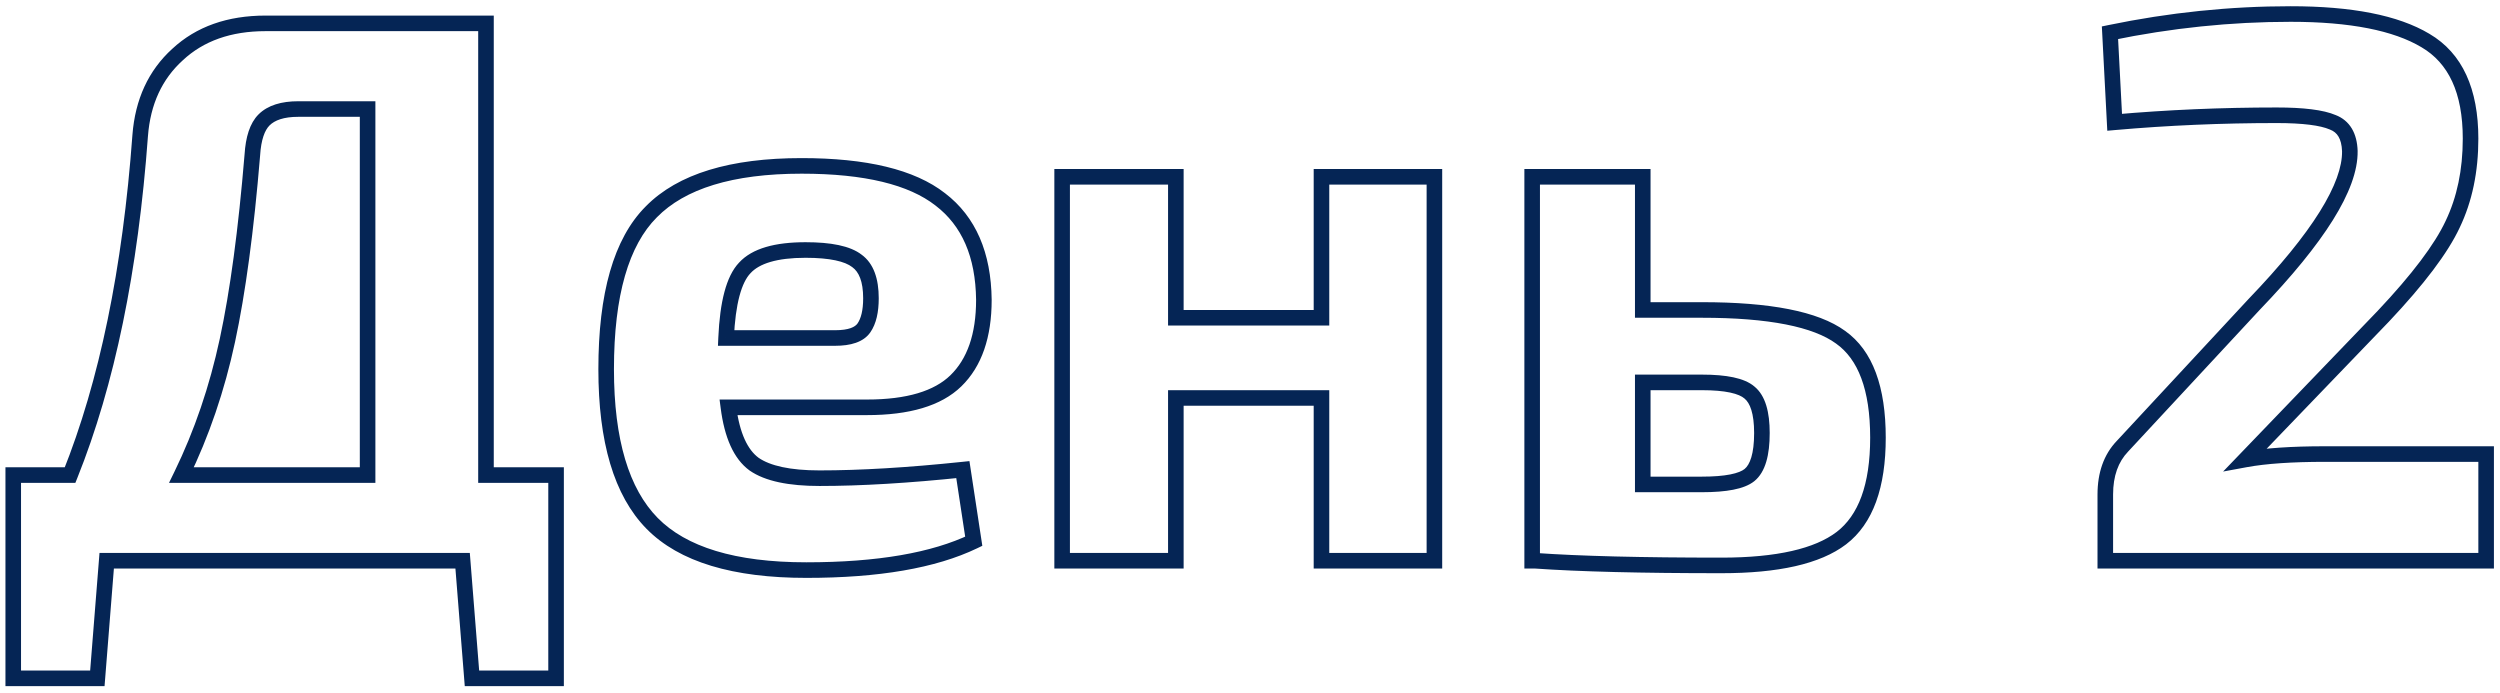 <?xml version="1.0" encoding="UTF-8"?> <svg xmlns="http://www.w3.org/2000/svg" width="321" height="89" viewBox="0 0 321 89" fill="none"> <path d="M60.6 87.1L59.603 87.179L59.676 88.1H60.6V87.1ZM59.4 72L60.397 71.921L60.324 71H59.4V72ZM13.7 72V71H12.776L12.703 71.921L13.7 72ZM12.5 87.1V88.1H13.424L13.497 87.179L12.5 87.1ZM1.7 87.1H0.7V88.1H1.7V87.1ZM1.7 61V60H0.7V61H1.7ZM9 61V62H9.676L9.928 61.372L9 61ZM18 17.4L17.003 17.323L17.003 17.327L18 17.4ZM22.8 7L23.472 7.741L23.481 7.732L22.8 7ZM62.4 3H63.4V2H62.4V3ZM62.4 61H61.4V62H62.4V61ZM71.4 61H72.4V60H71.4V61ZM71.4 87.1V88.1H72.4V87.1H71.4ZM47.2 61V62H48.2V61H47.2ZM47.2 14H48.2V13H47.2V14ZM33.9 15.4L34.607 16.107L33.9 15.4ZM32.4 19.9L33.397 19.983L33.397 19.972L33.398 19.962L32.4 19.9ZM29.2 43.7L30.178 43.91L30.178 43.91L29.2 43.7ZM23.3 61L22.401 60.562L21.7 62H23.3V61ZM61.597 87.021L60.397 71.921L58.403 72.079L59.603 87.179L61.597 87.021ZM59.4 71H13.7V73H59.4V71ZM12.703 71.921L11.503 87.021L13.497 87.179L14.697 72.079L12.703 71.921ZM12.5 86.1H1.7V88.1H12.5V86.1ZM2.7 87.1V61H0.7V87.1H2.7ZM1.7 62H9V60H1.7V62ZM9.928 61.372C14.711 49.449 17.726 34.808 18.997 17.473L17.003 17.327C15.741 34.525 12.756 48.951 8.072 60.628L9.928 61.372ZM18.997 17.477C19.313 13.364 20.818 10.148 23.472 7.741L22.128 6.259C19.049 9.053 17.353 12.769 17.003 17.323L18.997 17.477ZM23.481 7.732C26.128 5.27 29.635 4 34.1 4V2C29.232 2 25.205 3.397 22.119 6.268L23.481 7.732ZM34.1 4H62.4V2H34.1V4ZM61.4 3V61H63.4V3H61.4ZM62.4 62H71.4V60H62.4V62ZM70.4 61V87.1H72.4V61H70.4ZM71.4 86.1H60.6V88.1H71.4V86.1ZM48.2 61V14H46.2V61H48.2ZM47.2 13H38.3V15H47.2V13ZM38.3 13C36.169 13 34.391 13.495 33.193 14.693L34.607 16.107C35.275 15.439 36.431 15 38.3 15V13ZM33.193 14.693C32.065 15.821 31.54 17.626 31.402 19.838L33.398 19.962C33.526 17.907 34.002 16.713 34.607 16.107L33.193 14.693ZM31.403 19.817C30.605 29.461 29.543 37.348 28.222 43.49L30.178 43.91C31.523 37.652 32.595 29.672 33.397 19.983L31.403 19.817ZM28.222 43.49C26.905 49.616 24.963 55.306 22.401 60.562L24.199 61.438C26.837 56.028 28.828 50.184 30.178 43.91L28.222 43.49ZM23.3 62H47.2V60H23.3V62ZM93.531 52.3V51.3H92.392L92.539 52.429L93.531 52.3ZM96.831 59.6L96.24 60.407L96.251 60.415L96.261 60.422L96.831 59.6ZM123.63 60.3L124.619 60.15L124.476 59.206L123.526 59.305L123.63 60.3ZM125.03 69.5L125.464 70.401L126.13 70.081L126.019 69.35L125.03 69.5ZM83.731 67.2L83.017 67.901L83.017 67.901L83.731 67.2ZM83.63 27.2L84.338 27.907L84.344 27.901L83.63 27.2ZM120.73 25.6L120.115 26.388L120.124 26.395L120.73 25.6ZM126.33 38.5L127.331 38.5L127.33 38.489L126.33 38.5ZM122.73 48.9L123.427 49.617L123.428 49.617L122.73 48.9ZM93.231 43.4L92.231 43.356L92.185 44.4H93.231V43.4ZM110.93 42.1L110.108 41.531L110.108 41.531L110.93 42.1ZM110.03 33.5L109.417 34.289L109.431 34.3L109.445 34.311L110.03 33.5ZM95.63 34.4L96.354 35.09L96.362 35.083L96.369 35.074L95.63 34.4ZM111.33 51.3H93.531V53.3H111.33V51.3ZM92.539 52.429C93.018 56.123 94.174 58.897 96.24 60.407L97.421 58.793C96.02 57.769 94.977 55.678 94.522 52.171L92.539 52.429ZM96.261 60.422C98.251 61.8 101.307 62.4 105.23 62.4V60.4C101.421 60.4 98.876 59.8 97.4 58.778L96.261 60.422ZM105.23 62.4C110.541 62.4 116.711 62.03 123.735 61.295L123.526 59.305C116.55 60.036 110.453 60.4 105.23 60.4V62.4ZM122.642 60.45L124.042 69.65L126.019 69.35L124.619 60.15L122.642 60.45ZM124.597 68.599C119.657 70.972 112.662 72.2 103.53 72.2V74.2C112.799 74.2 120.137 72.961 125.464 70.401L124.597 68.599ZM103.53 72.2C94.366 72.2 88.098 70.215 84.444 66.499L83.017 67.901C87.23 72.185 94.162 74.2 103.53 74.2V72.2ZM84.444 66.499C80.782 62.775 78.831 56.497 78.831 47.4H76.831C76.831 56.703 78.812 63.625 83.017 67.901L84.444 66.499ZM78.831 47.4C78.831 37.88 80.758 31.487 84.338 27.907L82.923 26.493C78.77 30.646 76.831 37.72 76.831 47.4H78.831ZM84.344 27.901C87.933 24.25 94.037 22.3 102.93 22.3V20.3C93.824 20.3 87.061 22.284 82.917 26.499L84.344 27.901ZM102.93 22.3C111.059 22.3 116.714 23.73 120.115 26.388L121.346 24.812C117.413 21.737 111.202 20.3 102.93 20.3V22.3ZM120.124 26.395C123.484 28.961 125.266 32.932 125.331 38.511L127.33 38.489C127.261 32.468 125.31 27.839 121.337 24.805L120.124 26.395ZM125.33 38.5C125.33 42.934 124.176 46.1 122.033 48.183L123.428 49.617C126.085 47.034 127.33 43.266 127.33 38.5H125.33ZM122.034 48.183C119.974 50.184 116.49 51.3 111.33 51.3V53.3C116.704 53.3 120.82 52.15 123.427 49.617L122.034 48.183ZM93.231 44.4H107.23V42.4H93.231V44.4ZM107.23 44.4C109.178 44.4 110.859 43.959 111.753 42.669L110.108 41.531C109.802 41.974 109.016 42.4 107.23 42.4V44.4ZM111.753 42.669C112.518 41.564 112.83 40.061 112.83 38.3H110.83C110.83 39.872 110.543 40.903 110.108 41.531L111.753 42.669ZM112.83 38.3C112.83 35.835 112.199 33.833 110.616 32.689L109.445 34.311C110.262 34.901 110.83 36.099 110.83 38.3H112.83ZM110.644 32.711C109.158 31.555 106.652 31.1 103.43 31.1V33.1C106.609 33.1 108.503 33.579 109.417 34.289L110.644 32.711ZM103.43 31.1C99.564 31.1 96.589 31.867 94.892 33.726L96.369 35.074C97.472 33.866 99.697 33.1 103.43 33.1V31.1ZM94.907 33.709C94.045 34.612 93.436 35.909 93.014 37.492C92.589 39.086 92.333 41.047 92.231 43.356L94.23 43.444C94.328 41.22 94.572 39.414 94.947 38.008C95.324 36.591 95.816 35.654 96.354 35.09L94.907 33.709ZM184.178 22.7H185.178V21.7H184.178V22.7ZM184.178 72V73H185.178V72H184.178ZM169.678 72H168.678V73H169.678V72ZM169.678 51.1H170.678V50.1H169.678V51.1ZM150.978 51.1V50.1H149.978V51.1H150.978ZM150.978 72V73H151.978V72H150.978ZM136.378 72H135.378V73H136.378V72ZM136.378 22.7V21.7H135.378V22.7H136.378ZM150.978 22.7H151.978V21.7H150.978V22.7ZM150.978 40.8H149.978V41.8H150.978V40.8ZM169.678 40.8V41.8H170.678V40.8H169.678ZM169.678 22.7V21.7H168.678V22.7H169.678ZM183.178 22.7V72H185.178V22.7H183.178ZM184.178 71H169.678V73H184.178V71ZM170.678 72V51.1H168.678V72H170.678ZM169.678 50.1H150.978V52.1H169.678V50.1ZM149.978 51.1V72H151.978V51.1H149.978ZM150.978 71H136.378V73H150.978V71ZM137.378 72V22.7H135.378V72H137.378ZM136.378 23.7H150.978V21.7H136.378V23.7ZM149.978 22.7V40.8H151.978V22.7H149.978ZM150.978 41.8H169.678V39.8H150.978V41.8ZM170.678 40.8V22.7H168.678V40.8H170.678ZM169.678 23.7H184.178V21.7H169.678V23.7ZM210.93 39.8H209.93V40.8H210.93V39.8ZM236.33 43.3L235.74 44.108L235.752 44.116L236.33 43.3ZM236.43 69.1L237.035 69.896L237.038 69.894L236.43 69.1ZM197.13 72L197.2 71.002L197.165 71H197.13V72ZM196.73 72H195.73V73H196.73V72ZM196.73 22.7V21.7H195.73V22.7H196.73ZM210.93 22.7H211.93V21.7H210.93V22.7ZM210.93 62.2H209.93V63.2H210.93V62.2ZM224.63 61L225.254 61.781L225.26 61.776L224.63 61ZM224.63 50.4L223.975 51.156L223.987 51.166L223.999 51.176L224.63 50.4ZM210.93 49.1V48.1H209.93V49.1H210.93ZM210.93 40.8H218.53V38.8H210.93V40.8ZM218.53 40.8C222.824 40.8 226.404 41.09 229.287 41.656C232.179 42.225 234.304 43.06 235.741 44.108L236.919 42.492C235.155 41.206 232.714 40.292 229.673 39.694C226.622 39.094 222.902 38.8 218.53 38.8V40.8ZM235.752 44.116C238.556 46.103 240.13 49.989 240.13 56.2H242.13C242.13 49.745 240.503 45.031 236.908 42.484L235.752 44.116ZM240.13 56.2C240.13 62.269 238.594 66.183 235.822 68.306L237.038 69.894C240.533 67.217 242.13 62.531 242.13 56.2H240.13ZM235.824 68.304C233.028 70.432 228.175 71.6 221.03 71.6V73.6C228.284 73.6 233.698 72.435 237.035 69.896L235.824 68.304ZM221.03 71.6C210.771 71.6 202.832 71.4 197.2 71.002L197.059 72.998C202.761 73.4 210.755 73.6 221.03 73.6V71.6ZM197.13 71H196.73V73H197.13V71ZM197.73 72V22.7H195.73V72H197.73ZM196.73 23.7H210.93V21.7H196.73V23.7ZM209.93 22.7V39.8H211.93V22.7H209.93ZM210.93 63.2H218.53V61.2H210.93V63.2ZM218.53 63.2C220.1 63.2 221.445 63.098 222.548 62.881C223.635 62.667 224.574 62.325 225.254 61.781L224.005 60.219C223.685 60.475 223.107 60.733 222.162 60.919C221.231 61.102 220.026 61.2 218.53 61.2V63.2ZM225.26 61.776C226.71 60.599 227.23 58.367 227.23 55.6H225.23C225.23 58.3 224.683 59.668 223.999 60.224L225.26 61.776ZM227.23 55.6C227.23 52.946 226.702 50.795 225.26 49.624L223.999 51.176C224.691 51.738 225.23 53.054 225.23 55.6H227.23ZM225.285 49.644C224.604 49.055 223.66 48.681 222.563 48.447C221.454 48.211 220.103 48.1 218.53 48.1V50.1C220.023 50.1 221.222 50.206 222.146 50.403C223.083 50.603 223.655 50.879 223.975 51.156L225.285 49.644ZM218.53 48.1H210.93V50.1H218.53V48.1ZM209.93 49.1V62.2H211.93V49.1H209.93ZM271.52 15.7L270.522 15.752L270.576 16.787L271.608 16.696L271.52 15.7ZM270.92 4.2L270.718 3.221L269.877 3.395L269.922 4.252L270.92 4.2ZM311.42 5.2L310.908 6.059L310.915 6.063L311.42 5.2ZM314.92 28.8L314.018 28.368L314.015 28.376L314.92 28.8ZM306.02 40.6L306.741 41.293L306.748 41.286L306.02 40.6ZM288.32 59L287.6 58.307L285.445 60.547L288.501 59.983L288.32 59ZM319.22 58.3H320.22V57.3H319.22V58.3ZM319.22 72V73H320.22V72H319.22ZM270.32 72H269.32V73H270.32V72ZM272.52 57.3L273.243 57.991L273.248 57.986L273.253 57.98L272.52 57.3ZM289.42 39.1L288.699 38.407L288.693 38.413L288.688 38.419L289.42 39.1ZM301.72 19.4L302.72 19.385L302.72 19.375L302.72 19.366L301.72 19.4ZM299.52 15.7L299.126 16.619L299.145 16.627L299.164 16.634L299.52 15.7ZM272.519 15.648L271.919 4.148L269.922 4.252L270.522 15.752L272.519 15.648ZM271.123 5.179C278.791 3.593 286.456 2.8 294.12 2.8V0.8C286.317 0.8 278.516 1.607 270.718 3.221L271.123 5.179ZM294.12 2.8C301.791 2.8 307.34 3.93 310.908 6.059L311.933 4.341C307.901 1.936 301.917 0.8 294.12 0.8V2.8ZM310.915 6.063C314.367 8.086 316.22 11.875 316.22 17.8H318.22C318.22 11.459 316.207 6.847 311.926 4.337L310.915 6.063ZM316.22 17.8C316.22 21.808 315.477 25.323 314.018 28.368L315.822 29.232C317.43 25.877 318.22 22.058 318.22 17.8H316.22ZM314.015 28.376C312.617 31.362 309.739 35.202 305.293 39.914L306.748 41.286C311.235 36.531 314.29 32.505 315.826 29.224L314.015 28.376ZM305.3 39.907L287.6 58.307L289.041 59.693L306.741 41.293L305.3 39.907ZM288.501 59.983C290.949 59.533 294.28 59.3 298.52 59.3V57.3C294.227 57.3 290.758 57.534 288.139 58.017L288.501 59.983ZM298.52 59.3H319.22V57.3H298.52V59.3ZM318.22 58.3V72H320.22V58.3H318.22ZM319.22 71H270.32V73H319.22V71ZM271.32 72V63.5H269.32V72H271.32ZM271.32 63.5C271.32 61.096 271.993 59.298 273.243 57.991L271.798 56.609C270.115 58.368 269.32 60.704 269.32 63.5H271.32ZM273.253 57.98L290.153 39.78L288.688 38.419L271.788 56.62L273.253 57.98ZM290.141 39.793C294.3 35.467 297.443 31.619 299.544 28.255C301.632 24.91 302.758 21.937 302.72 19.385L300.72 19.415C300.75 21.396 299.859 23.973 297.847 27.195C295.848 30.398 292.808 34.133 288.699 38.407L290.141 39.793ZM302.72 19.366C302.683 18.287 302.457 17.317 301.98 16.514C301.493 15.694 300.777 15.109 299.876 14.765L299.164 16.634C299.664 16.825 300.015 17.122 300.261 17.536C300.517 17.966 300.691 18.58 300.721 19.434L302.72 19.366ZM299.914 14.781C298.311 14.094 295.729 13.8 292.32 13.8V15.8C295.711 15.8 297.93 16.106 299.126 16.619L299.914 14.781ZM292.32 13.8C285.225 13.8 278.263 14.101 271.432 14.704L271.608 16.696C278.378 16.099 285.282 15.8 292.32 15.8V13.8Z" fill="#052555"></path> </svg> 
